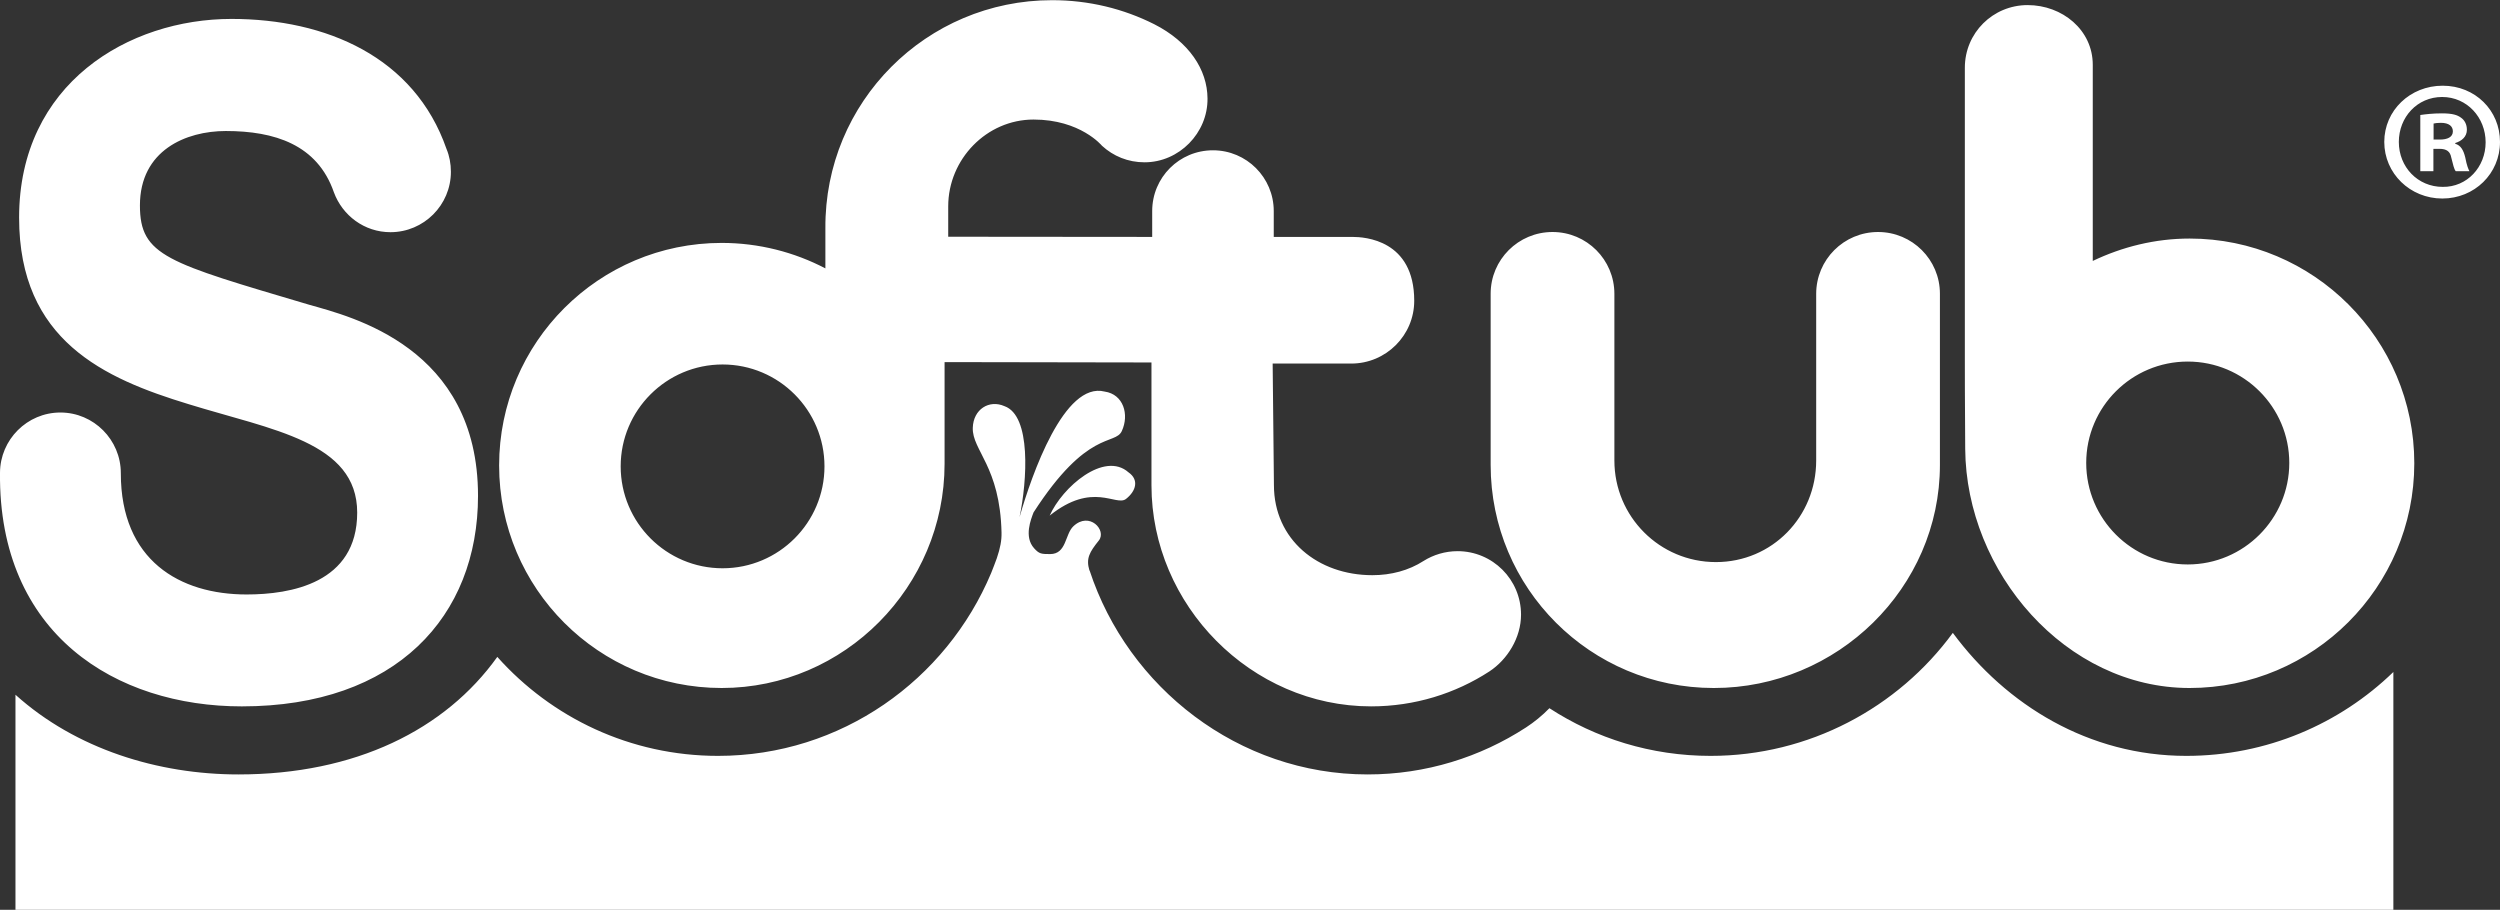 <?xml version="1.0" encoding="UTF-8"?>
<svg id="Layer_1" data-name="Layer 1" xmlns="http://www.w3.org/2000/svg" viewBox="0 0 137.39 50">
  <rect x="0" y="0" width="137.39" height="50" fill="#333333" stroke="none"/>
  <defs>
    <style>
      .cls-1 {
        fill: #fff;
      }
    </style>
  </defs>
  <path class="cls-1" d="M59.88,31.35c2.11,6.43,8.18,11.21,15.28,11.21,3.2,0,6.19-.95,8.7-2.58.46-.3.89-.65,1.29-1.06,2.55,1.66,5.59,2.62,8.86,2.62,5.41,0,10.3-2.65,13.31-6.76,2.94,3.98,7.49,6.76,12.83,6.76,4.42,0,8.44-1.76,11.38-4.61v13.07H.85v-11.82c3.32,2.99,7.85,4.38,12.25,4.38,6.43,0,11.37-2.46,14.23-6.46,2.98,3.34,7.31,5.44,12.13,5.44,6.77,0,12.55-4.18,15.01-10.05.05-.12.27-.69.31-.81.19-.56.27-.98.26-1.41-.08-3.64-1.62-4.52-1.58-5.76.03-1.02.9-1.56,1.74-1.19,1.48.52,1.25,4.09.83,6.1.67-2.34,2.46-7.47,4.68-6.9,1.03.15,1.36,1.26.94,2.17-.37.8-1.89-.12-4.85,4.47-.14.37-.54,1.34.03,1.97.28.31.39.32.88.32.91,0,.81-1.09,1.28-1.53.88-.83,1.84.22,1.4.78-.51.64-.72.98-.52,1.65M57.68,28.34c2.38-1.91,3.65-.49,4.2-.92.55-.43.73-1.05.14-1.46-1.33-1.18-3.64.8-4.34,2.39M94.19,37.81c6.77,0,12.42-5.49,12.42-12.26v-9.41c0-1.87-1.52-3.39-3.4-3.39s-3.4,1.52-3.4,3.4v9.16c0,3.09-2.42,5.58-5.51,5.58s-5.58-2.5-5.58-5.58v-9.16c0-1.88-1.52-3.4-3.4-3.4s-3.4,1.52-3.4,3.39v9.41c0,6.78,5.49,12.26,12.26,12.26M39.71,31.23c-3.09,0-5.6-2.51-5.6-5.6s2.51-5.6,5.6-5.6,5.6,2.51,5.6,5.6-2.51,5.6-5.6,5.6M80.1,30.29c-.68,0-1.33.2-1.87.54-.81.52-1.78.78-2.81.78-2.99,0-5.41-1.95-5.41-4.95l-.07-6.68h4.32c1.91,0,3.46-1.55,3.46-3.45,0-3.35-2.72-3.51-3.4-3.51h-4.32s0-1.42,0-1.42c0-1.84-1.49-3.34-3.34-3.34s-3.34,1.49-3.34,3.34v1.42s-11.21-.01-11.21-.01v-1.67c0-2.59,2.11-4.77,4.69-4.77s3.76,1.44,3.76,1.44c.62.57,1.43.91,2.34.91,1.9,0,3.48-1.61,3.46-3.51-.01-1.59-1.02-3.11-2.93-4.08-1.69-.85-3.59-1.32-5.61-1.32-6.9,0-12.51,5.59-12.46,12.54v2.2c-1.7-.89-3.65-1.4-5.7-1.4-6.75,0-12.23,5.47-12.23,12.23s5.48,12.23,12.23,12.23,12.25-5.57,12.25-12.32v-5.59l11.37.02v6.75c0,6.59,5.48,12.15,12.07,12.15,2.4,0,4.64-.71,6.5-1.92.99-.65,1.74-1.85,1.74-3.12,0-1.93-1.56-3.49-3.49-3.49M120.23,31.02c-3.08,0-5.58-2.5-5.58-5.58s2.5-5.57,5.58-5.57,5.58,2.5,5.58,5.57-2.5,5.58-5.58,5.58M120.33,13.11c-1.9,0-3.71.46-5.32,1.23V3.56c0-1.91-1.67-3.28-3.58-3.28s-3.45,1.53-3.45,3.44v16.04s0,2.76.02,4.91c.05,6.78,5.53,13.14,12.33,13.14s12.35-5.53,12.35-12.35-5.54-12.35-12.35-12.35M6.64,26c0-1.83-1.49-3.33-3.32-3.33S.01,24.16,0,25.98c-.09,8.89,6.38,12.84,13.29,12.84,8.48,0,12.98-4.95,12.98-11.57,0-8.18-6.99-9.85-9.27-10.5-7.82-2.32-9.31-2.68-9.31-5.46,0-3.03,2.53-4.09,4.72-4.09,2.67,0,5.03.74,5.94,3.37.47,1.27,1.67,2.19,3.11,2.19,1.83,0,3.32-1.49,3.32-3.32,0-.44-.08-.87-.24-1.25-1.76-5.07-6.63-7.15-11.82-7.15C7.08,1.04,1.05,4.58,1.05,11.96c0,6.76,4.68,8.84,9.31,10.25,4.59,1.42,9.27,2.07,9.27,5.96s-3.67,4.5-6.08,4.5c-3.67,0-6.91-1.87-6.91-6.66M137.39,7.8c0,1.74-1.4,3.11-3.17,3.11s-3.19-1.38-3.19-3.11,1.42-3.09,3.21-3.09,3.15,1.36,3.15,3.09M131.83,7.8c0,1.38,1.04,2.47,2.41,2.47,1.34.02,2.36-1.09,2.36-2.45s-1.02-2.49-2.39-2.49-2.38,1.11-2.38,2.47M133.73,9.41h-.72v-3.09c.28-.04.68-.09,1.19-.09.58,0,.85.09,1.05.24.19.13.32.36.32.66,0,.38-.28.62-.64.73v.04c.3.09.45.34.55.75.09.47.17.64.23.76h-.75c-.1-.11-.15-.38-.25-.76-.06-.32-.25-.47-.64-.47h-.34v1.23ZM133.75,7.67h.34c.4,0,.71-.13.71-.45,0-.28-.21-.47-.66-.47-.19,0-.32.02-.4.04v.89Z"/>
</svg>